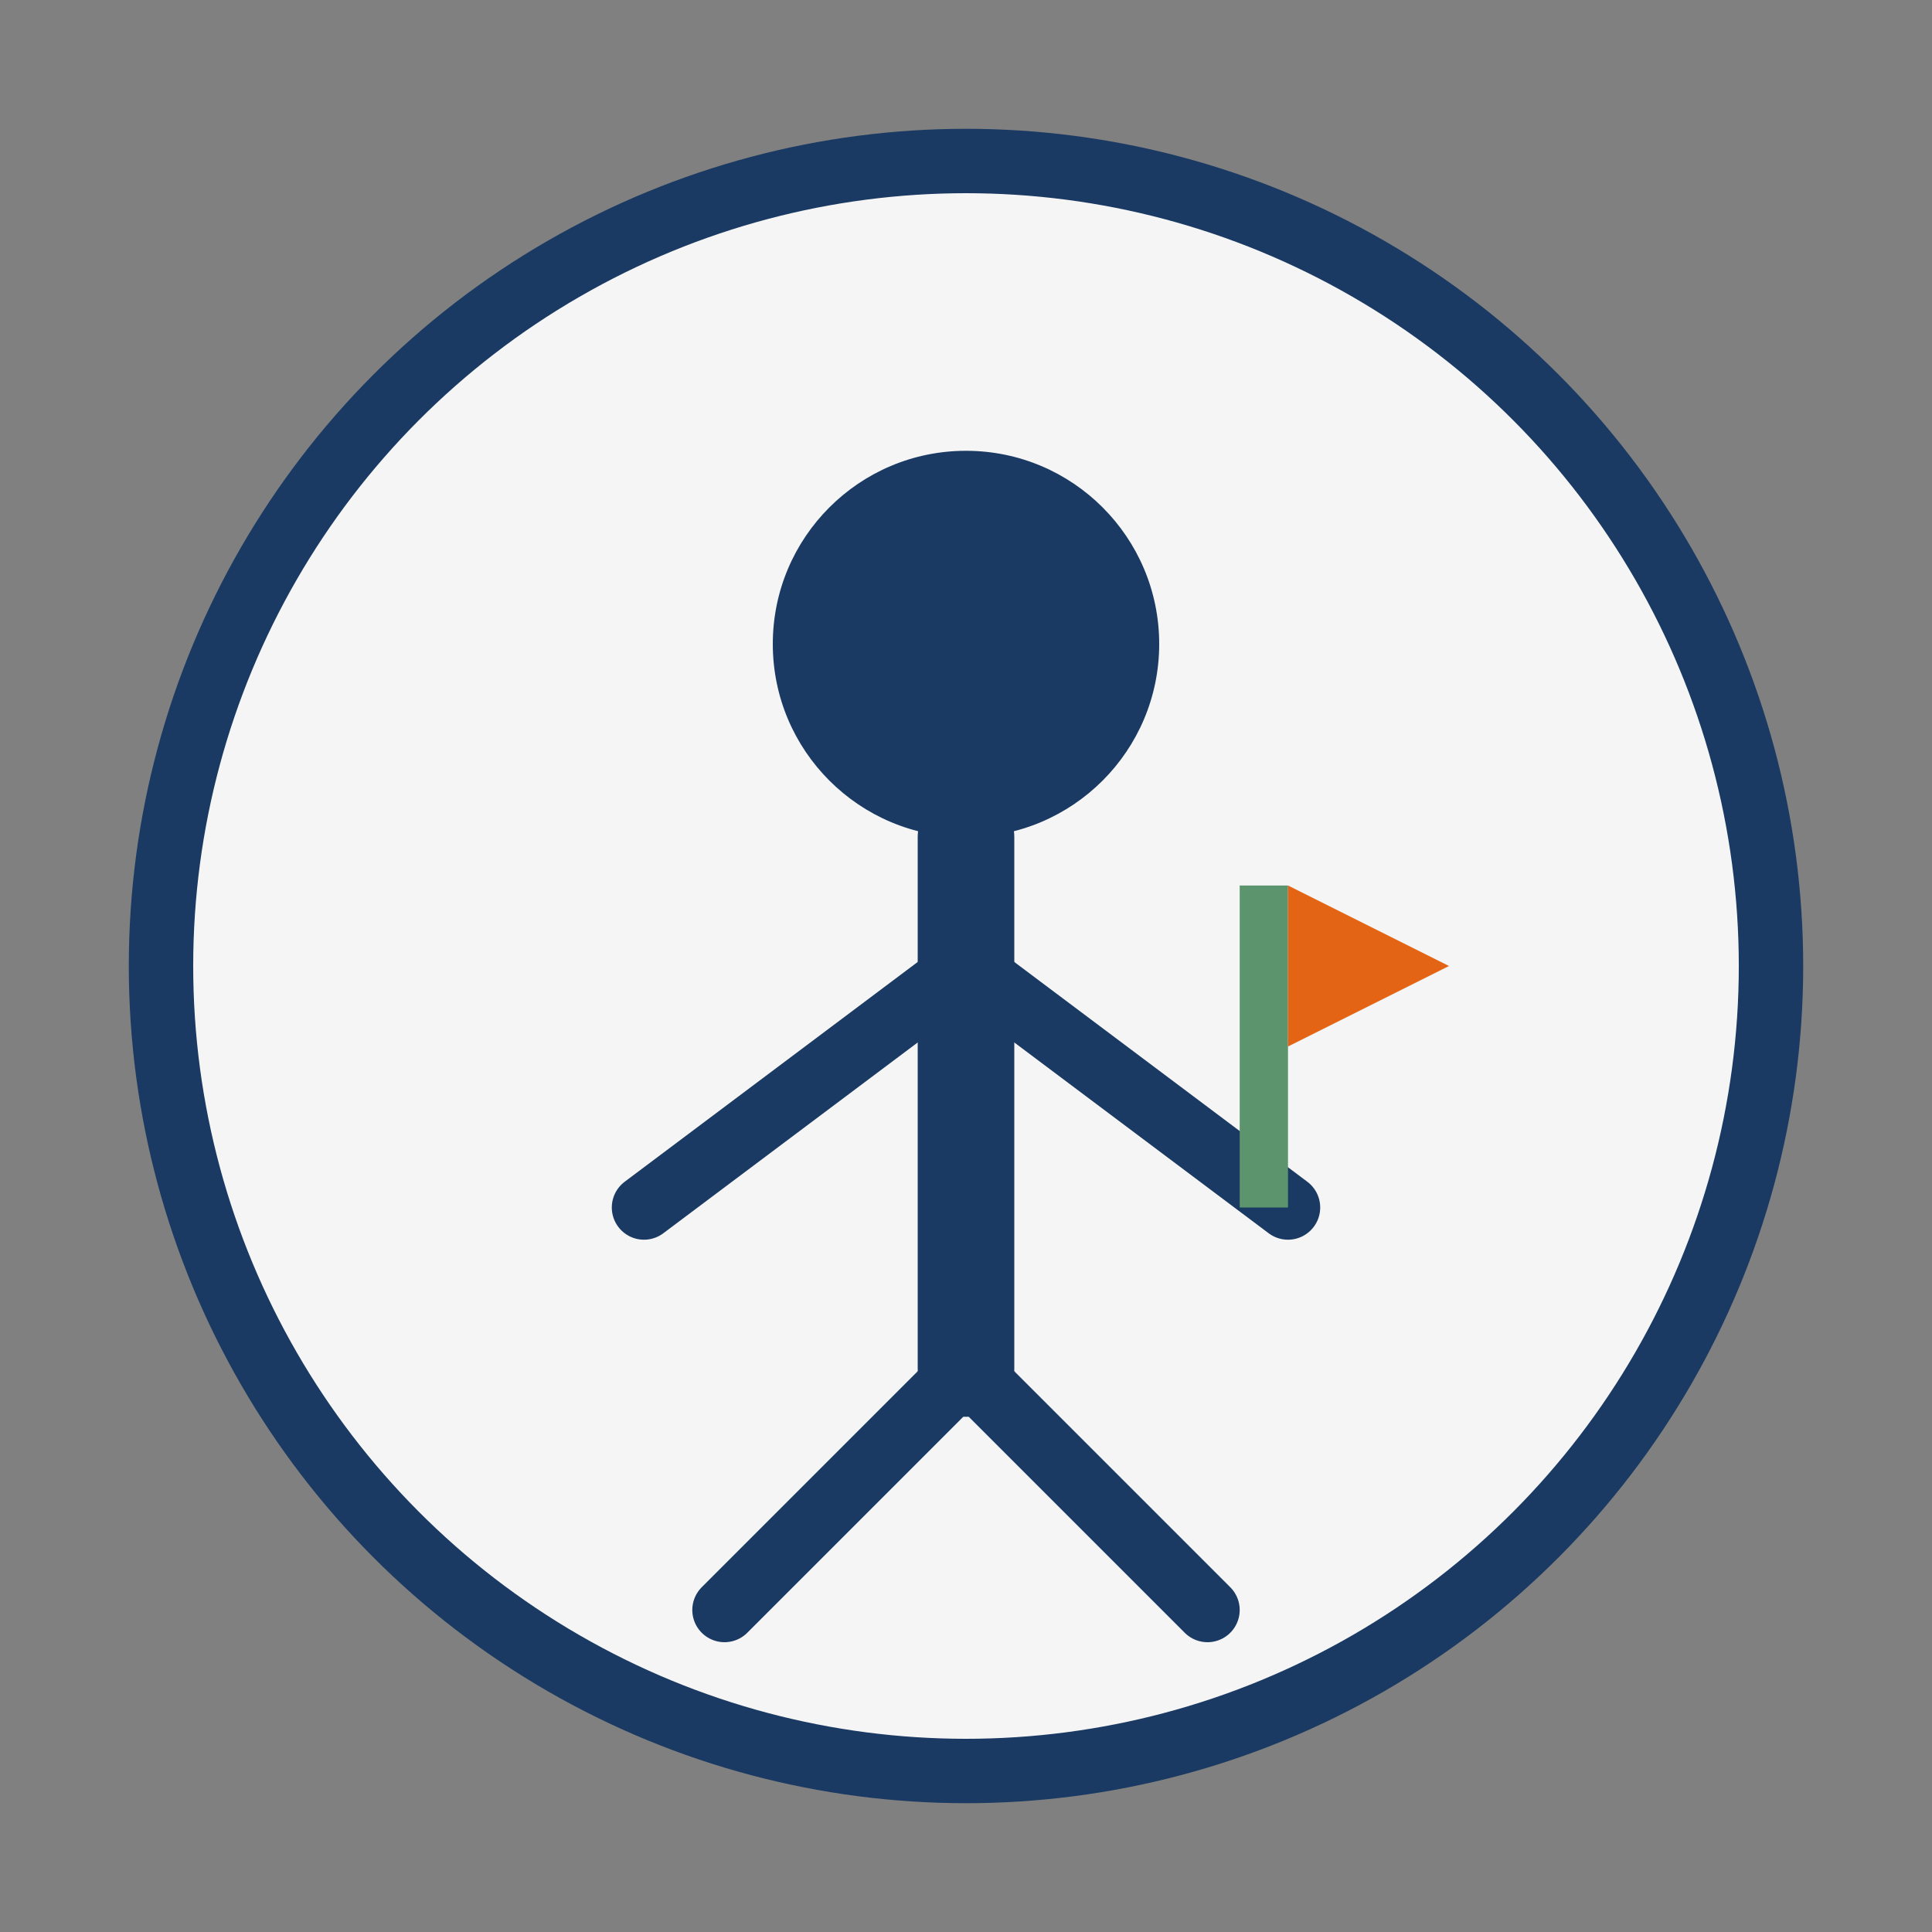 <svg width="120" height="120" viewBox="0 0 120 120" fill="none" xmlns="http://www.w3.org/2000/svg">
  <rect x="0" y="0" width="120" height="120" fill="#808080" stroke="none"/>
  <circle cx="60" cy="60" r="50" fill="#f5f5f5" stroke="#1a3a63" stroke-width="4"/>
  
  <!-- Guide icon -->
  <g id="guide">
    <!-- Head -->
    <circle cx="60" cy="40" r="12" fill="#1a3a63"/>
    <!-- Body -->
    <path d="M60,52 L60,85" stroke="#1a3a63" stroke-width="6" stroke-linecap="round"/>
    <!-- Arms -->
    <path d="M60,60 L40,75" stroke="#1a3a63" stroke-width="4" stroke-linecap="round"/>
    <path d="M60,60 L80,75" stroke="#1a3a63" stroke-width="4" stroke-linecap="round"/>
    <!-- Legs -->
    <path d="M60,85 L45,100" stroke="#1a3a63" stroke-width="4" stroke-linecap="round"/>
    <path d="M60,85 L75,100" stroke="#1a3a63" stroke-width="4" stroke-linecap="round"/>
    <!-- Tour guide flag -->
    <rect x="77" y="55" width="3" height="20" fill="#5c946e"/>
    <path d="M80,55 L90,60 L80,65 Z" fill="#e36414"/>
  </g>
</svg>
